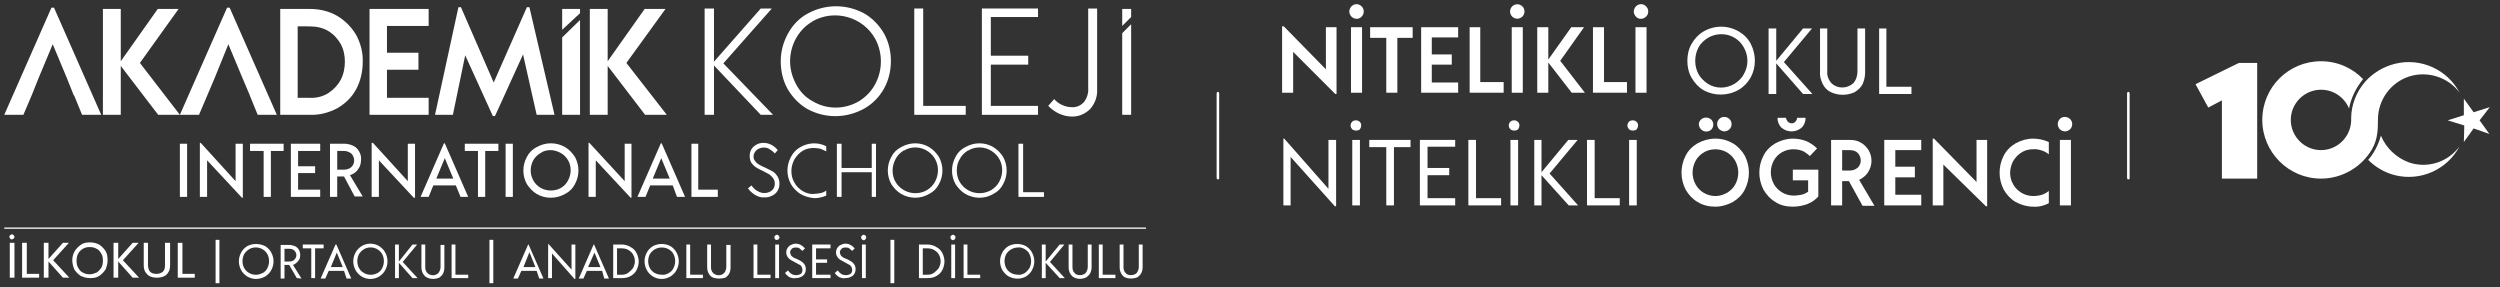 <?xml version="1.0" encoding="utf-8"?>
<!-- Generator: Adobe Illustrator 28.0.0, SVG Export Plug-In . SVG Version: 6.00 Build 0)  -->
<svg version="1.1" id="katman_1" xmlns="http://www.w3.org/2000/svg" xmlns:xlink="http://www.w3.org/1999/xlink" x="0px" y="0px"
	 viewBox="0 0 587.9 67.6" style="enable-background:new 0 0 587.9 67.6;" xml:space="preserve">
<rect x="0" y="0" width="587.9" height="67.6" fill="#333333" stroke="none"/>
<style type="text/css">
	.st0{fill:#FFFFFF;}
	.st1{fill-rule:evenodd;clip-rule:evenodd;fill:#FFFFFF;}
</style>
<path class="st0" d="M407.9,19.7c0.9-0.6,1.7-1.3,2.2-2.3c1.1-1.9,1.1-4.3,0-6.2c-1.6-3-5.3-4-8.3-2.4c-1,0.6-1.9,1.4-2.4,2.4
	c-1,1.9-1,4.3,0,6.2c0.5,0.9,1.3,1.7,2.2,2.3C403.5,20.9,405.9,20.9,407.9,19.7z M400.6,21.2c-1.2-0.7-2.1-1.7-2.8-2.9
	c-0.7-1.2-1-2.6-1-4s0.3-2.8,1-4s1.6-2.2,2.8-2.9c2.6-1.5,5.7-1.5,8.3,0c1.2,0.7,2.2,1.7,2.8,2.9c1.3,2.5,1.3,5.5,0,7.9
	c-0.7,1.2-1.6,2.2-2.8,2.9C406.3,22.6,403.1,22.6,400.6,21.2L400.6,21.2z"/>
<polygon class="st0" points="424,22.1 417.7,14.9 417.7,22.1 415.9,22.1 415.9,6.7 417.7,6.7 417.7,14.3 424,6.7 426.1,6.7 
	419.5,14.6 426.2,22.1 "/>
<path class="st0" d="M430.4,21.6c-0.8-0.4-1.4-1.1-1.8-1.9c-0.4-0.9-0.7-1.8-0.6-2.8V6.7h1.7v10.1c-0.1,1,0.3,2,1,2.8
	c1.4,1.3,3.6,1.3,5.1,0c0.7-0.8,1-1.8,1-2.8V6.7h1.8V17c0,1-0.2,1.9-0.6,2.8c-0.4,0.8-1.1,1.4-1.9,1.9
	C434.3,22.5,432.2,22.5,430.4,21.6L430.4,21.6z"/>
<polygon class="st0" points="449.5,20.4 449.5,22.1 441.9,22.1 441.9,6.7 443.6,6.7 443.6,20.4 "/>
<path class="st0" d="M286.4,42.2c-0.2,0-0.3-0.2-0.3-0.4V22c0-0.2,0.1-0.4,0.3-0.4c0.2,0,0.3,0.2,0.3,0.4v19.8
	C286.8,42,286.6,42.2,286.4,42.2z"/>
<path class="st0" d="M500.5,42.2c-0.2,0-0.3-0.2-0.3-0.4V22c0-0.2,0.1-0.4,0.3-0.4c0.2,0,0.3,0.2,0.3,0.4v19.8
	C500.9,42,500.7,42.2,500.5,42.2z"/>
<polygon class="st0" points="42.3,33.8 44,33.8 44,46.3 42.3,46.3 "/>
<polygon class="st0" points="57.1,33.8 57.1,46.5 56.9,46.5 48.7,37.7 48.7,46.3 47,46.3 47,33.6 47.2,33.6 55.4,42.6 55.4,33.8 "/>
<polygon class="st0" points="66.7,35.5 63.7,35.5 63.7,46.3 62,46.3 62,35.5 58.8,35.5 58.8,33.8 66.7,33.8 "/>
<polygon class="st0" points="70.1,35.5 70.1,39.1 74.1,39.1 74.1,40.7 70.1,40.7 70.1,44.6 75.3,44.6 75.3,46.3 68.4,46.3 
	68.4,33.8 75.3,33.8 75.3,35.5 "/>
<path class="st0" d="M79.3,39.9h1.6c0.6,0,1.3-0.2,1.7-0.6c0.9-0.8,0.9-2.2,0.1-3.1c0,0,0,0-0.1-0.1c-0.5-0.4-1.1-0.6-1.7-0.6h-1.6
	V39.9z M80.9,41.5h-1.6v4.8h-1.7V33.8H81c0.7,0,1.5,0.2,2.1,0.5s1.1,0.8,1.4,1.4c0.3,0.6,0.5,1.2,0.4,1.9c0,0.8-0.2,1.6-0.7,2.2
	c-0.4,0.7-1.1,1.1-1.9,1.4l3,5h-1.9L80.9,41.5z"/>
<polygon class="st0" points="97.6,33.8 97.6,46.5 97.3,46.5 89.1,37.7 89.1,46.3 87.4,46.3 87.4,33.6 87.7,33.6 95.9,42.6 
	95.9,33.8 "/>
<path class="st0" d="M106.6,42l-2-4.8l-2,4.8H106.6z M107.2,43.6h-5.3l-1.1,2.7h-1.9l5.5-12.6h0.2l5.5,12.6h-1.8L107.2,43.6z"/>
<polygon class="st0" points="117.2,35.5 114.1,35.5 114.1,46.3 112.4,46.3 112.4,35.5 109.3,35.5 109.3,33.8 117.2,33.8 "/>
<polygon class="st0" points="118.9,33.8 120.6,33.8 120.6,46.3 118.9,46.3 "/>
<path class="st0" d="M131.9,44.2c0.7-0.4,1.3-1,1.7-1.8c0.8-1.5,0.8-3.3,0-4.7c-0.4-0.7-1-1.3-1.7-1.7s-1.6-0.7-2.4-0.7
	c-0.9,0-1.7,0.2-2.4,0.7c-0.7,0.4-1.3,1-1.7,1.7c-0.8,1.5-0.8,3.3,0,4.7c0.8,1.5,2.4,2.4,4.1,2.4C130.4,44.8,131.2,44.6,131.9,44.2z
	 M126.2,45.6c-1-0.6-1.7-1.4-2.3-2.3c-1.1-2-1.1-4.4,0-6.4c0.5-1,1.3-1.8,2.3-2.3c2.1-1.2,4.6-1.2,6.7,0c1,0.6,1.7,1.4,2.3,2.3
	c1.1,2,1.1,4.4,0,6.4c-0.5,1-1.3,1.8-2.3,2.3C130.8,46.8,128.2,46.8,126.2,45.6z"/>
<polygon class="st0" points="148.5,33.8 148.5,46.5 148.3,46.5 140.1,37.7 140.1,46.3 138.4,46.3 138.4,33.6 138.6,33.6 146.9,42.6 
	146.9,33.8 "/>
<path class="st0" d="M157.5,42l-2-4.8l-2,4.8H157.5z M158.2,43.6h-5.3l-1.1,2.7h-1.9l5.5-12.6h0.2l5.5,12.6h-1.9L158.2,43.6z"/>
<polygon class="st0" points="168.8,44.6 168.8,46.3 162.6,46.3 162.6,33.8 164.2,33.8 164.2,44.6 "/>
<path class="st0" d="M177.5,45.8c-0.6-0.4-1.2-0.9-1.6-1.5l0.8-0.7c0.4,0.5,0.8,1,1.4,1.3c0.5,0.3,1.1,0.5,1.6,0.5
	c0.7,0,1.3-0.2,1.8-0.6c0.5-0.4,0.7-1,0.7-1.6c0-0.5-0.1-0.9-0.4-1.3c-0.3-0.4-0.6-0.7-0.9-0.9c-0.4-0.2-0.9-0.5-1.5-0.8
	s-1.1-0.5-1.7-0.9c-0.4-0.3-0.7-0.6-1-1c-0.3-0.5-0.4-1-0.4-1.6s0.1-1.1,0.4-1.6c0.3-0.5,0.7-0.8,1.2-1.1s1.1-0.4,1.7-0.4
	c1.3,0,2.5,0.7,3.3,1.7l-0.7,0.8c-0.3-0.4-0.7-0.7-1.2-1c-0.4-0.3-0.9-0.4-1.4-0.4c-0.6,0-1.2,0.2-1.7,0.6c-0.4,0.4-0.7,0.9-0.7,1.5
	c0,0.4,0.1,0.8,0.4,1.1c0.2,0.3,0.5,0.6,0.9,0.8c0.5,0.3,0.9,0.5,1.4,0.7c0.7,0.3,1.3,0.7,1.8,0.9c0.5,0.3,0.8,0.7,1.1,1.1
	c0.3,0.5,0.5,1.1,0.5,1.8c0,1.2-0.6,2.3-1.7,2.8c-0.6,0.3-1.3,0.5-1.9,0.4C178.9,46.5,178.2,46.2,177.5,45.8L177.5,45.8z"/>
<path class="st0" d="M188.2,45.6c-0.9-0.6-1.7-1.4-2.2-2.3c-1.1-2-1.1-4.4,0-6.4c0.5-1,1.3-1.8,2.2-2.3c1.9-1.1,4.2-1.2,6.1-0.2v1.2
	c-0.4-0.2-0.8-0.4-1.3-0.6c-0.5-0.1-1-0.2-1.6-0.2c-1,0-1.9,0.2-2.7,0.7s-1.4,1.2-1.9,2c-0.4,0.8-0.7,1.7-0.7,2.7
	c0,0.9,0.2,1.9,0.7,2.7c0.4,0.8,1.1,1.5,1.9,2c0.8,0.5,1.8,0.8,2.7,0.7c0.5,0,1-0.1,1.6-0.2c0.5-0.1,0.9-0.3,1.3-0.6V46
	c-0.9,0.4-1.9,0.6-2.8,0.6C190.4,46.5,189.2,46.2,188.2,45.6L188.2,45.6z"/>
<polygon class="st0" points="206,33.8 206,46.3 205,46.3 205,40.5 197.9,40.5 197.9,46.3 196.8,46.3 196.8,33.8 197.9,33.8 
	197.9,39.5 205,39.5 205,33.8 "/>
<path class="st0" d="M218,44.7c0.8-0.5,1.5-1.2,1.9-2c0.9-1.7,0.9-3.7,0-5.3c-1.5-2.6-4.8-3.5-7.3-2c0,0,0,0-0.1,0
	c-0.8,0.5-1.5,1.2-1.9,2s-0.7,1.7-0.7,2.7c0,0.9,0.2,1.9,0.7,2.7C212.1,45.3,215.4,46.2,218,44.7L218,44.7L218,44.7z M211.9,45.6
	c-1-0.6-1.7-1.4-2.3-2.3c-1.1-2-1.1-4.4,0-6.4c0.5-1,1.3-1.8,2.3-2.3c2.1-1.2,4.6-1.2,6.6,0c1,0.6,1.7,1.4,2.3,2.3
	c1.1,2,1.1,4.4,0,6.4c-0.5,1-1.3,1.8-2.3,2.3C216.5,46.8,214,46.8,211.9,45.6z"/>
<path class="st0" d="M233.1,44.7c0.8-0.5,1.5-1.2,1.9-2c0.9-1.7,0.9-3.7,0-5.3c-1.5-2.6-4.8-3.5-7.3-2c0,0,0,0-0.1,0
	c-0.8,0.5-1.5,1.2-1.9,2c-0.5,0.8-0.7,1.7-0.7,2.7c0,0.9,0.2,1.9,0.7,2.7C227.2,45.3,230.4,46.2,233.1,44.7
	C233,44.7,233.1,44.7,233.1,44.7L233.1,44.7z M227,45.6c-1-0.6-1.7-1.4-2.3-2.3c-1.1-2-1.1-4.4,0-6.4c0.5-1,1.3-1.8,2.3-2.3
	c2.1-1.2,4.6-1.2,6.6,0c1,0.6,1.7,1.4,2.3,2.3c1.1,2,1.1,4.4,0,6.4c-0.5,1-1.3,1.8-2.3,2.3C231.6,46.8,229.1,46.8,227,45.6z"/>
<polygon class="st0" points="245.5,45.2 245.5,46.3 239.5,46.3 239.5,33.8 240.6,33.8 240.6,45.2 "/>
<polygon class="st0" points="37.2,27 28.4,15.5 28.4,27 24.2,27 24.2,2.1 28.4,2.1 28.4,14.4 37.1,2.1 42,2.1 32.9,14.8 42.3,27 "/>
<path class="st0" d="M77.2,21.9c1.2-0.8,2.2-1.8,2.9-3.1c0.7-1.3,1-2.8,1-4.3s-0.3-2.9-1-4.2c-0.7-1.2-1.7-2.3-2.9-3
	c-1.3-0.8-2.9-1.1-4.4-1.1H70V23h2.8C74.4,23.1,75.9,22.7,77.2,21.9L77.2,21.9z M79.4,3.8c1.8,1.1,3.3,2.6,4.4,4.5
	c1,1.9,1.6,4.1,1.5,6.3c0,2.2-0.5,4.4-1.5,6.3c-1,1.9-2.5,3.4-4.4,4.5c-2,1.1-4.3,1.7-6.6,1.6h-6.9V2.1h6.9
	C75.1,2.1,77.4,2.6,79.4,3.8z"/>
<polygon class="st0" points="91,6.1 91,12.4 98.4,12.4 98.4,16.4 91,16.4 91,23 100.8,23 100.8,27 86.9,27 86.9,2.1 100.8,2.1 
	100.8,6.1 "/>
<polygon class="st0" points="126.2,27 123,12.8 116.4,27.3 115.9,27.3 109.4,13 106.5,27 102.3,27 107.8,1.7 108.4,1.7 116.1,19.4 
	123.9,1.7 124.5,1.7 130.4,27 "/>
<polygon class="st0" points="151.7,27 142.9,15.5 142.9,27 138.7,27 138.7,2.1 142.9,2.1 142.9,14.4 151.6,2.1 156.5,2.1 
	147.3,14.8 156.8,27 "/>
<polygon class="st0" points="12.7,1.8 12.1,1.8 1,27 5.5,27 7.5,22.3 7.5,22.3 9.1,18.3 12.4,10.4 15.7,18.3 17.3,22.3 17.5,22.6 
	19.3,27 23.8,27 "/>
<polygon class="st0" points="54,1.8 53.4,1.8 42.3,27 46.8,27 48.8,22.3 50.5,18.3 53.7,10.4 57,18.3 57,18.3 58.7,22.3 58.8,22.6 
	60.6,27 65.1,27 "/>
<polygon class="st0" points="136.4,3.1 136.4,2.1 132.2,2.1 132.2,7 "/>
<polygon class="st0" points="132.2,8.8 132.2,27 136.4,27 136.4,4.7 "/>
<polygon class="st0" points="266,2.1 266,4 263.9,6.1 263.9,2.1 "/>
<polygon class="st0" points="266,5.7 266,27 263.9,27 263.9,7.8 "/>
<polygon class="st0" points="178.9,27 167.9,15.4 167.9,27 165.7,27 165.7,2 167.9,2 167.9,14.5 178.9,2 181.5,2 170.1,14.9 
	181.8,27 "/>
<path class="st0" d="M202,23.8c1.6-1,2.9-2.3,3.8-4c1.8-3.3,1.8-7.4,0-10.7c-2.9-5.2-9.6-7-14.7-4.1c0,0-0.1,0-0.1,0.1
	c-1.6,0.9-2.9,2.3-3.8,3.9c-0.9,1.6-1.4,3.5-1.4,5.4s0.5,3.7,1.4,5.4c0.9,1.7,2.2,3.1,3.9,4C194.4,25.8,198.6,25.8,202,23.8
	L202,23.8z M189.8,25.6c-1.9-1.1-3.5-2.8-4.6-4.7c-1.1-2-1.6-4.2-1.6-6.5s0.6-4.5,1.7-6.5c1.1-2,2.6-3.6,4.6-4.7
	c4.2-2.3,9.2-2.3,13.4,0c1.9,1.1,3.5,2.8,4.6,4.7c1.1,2,1.6,4.2,1.6,6.4c0,2.3-0.5,4.5-1.6,6.5s-2.7,3.6-4.6,4.7
	C199,27.9,194,27.9,189.8,25.6L189.8,25.6z"/>
<polygon class="st0" points="227.1,24.9 227.1,27 215,27 215,2 217.1,2 217.1,24.9 "/>
<polygon class="st0" points="233,4 233,13.1 241.8,13.1 241.8,15.2 233,15.2 233,24.9 244.1,24.9 244.1,27 230.9,27 230.9,2 
	244.1,2 244.1,4 "/>
<path class="st0" d="M249,26.7c-0.9-0.4-1.8-1.1-2.5-1.8l1.4-1.6c0.5,0.6,1.2,1.1,1.9,1.4s1.4,0.5,2.1,0.5c1.1,0.1,2.2-0.3,3-1.2
	c0.7-0.9,1.1-2.1,1-3.3V2h2.1v19c0.1,1.7-0.5,3.3-1.6,4.6c-1.2,1.2-2.8,1.9-4.5,1.8C250.9,27.4,249.9,27.1,249,26.7L249,26.7z"/>
<polygon class="st0" points="269.5,53.8 1,53.8 1,53.5 269.5,53.5 "/>
<polygon class="st0" points="314.3,6.4 314.3,22.1 314,22.1 304.1,12.2 304.1,21.8 301.5,21.8 301.5,6.2 301.9,6.2 311.8,16.3 
	311.8,6.4 "/>
<path class="st0" d="M317.7,6.4h2.6v15.4h-2.6V6.4z M317.8,3.9c-0.3-0.3-0.5-0.8-0.5-1.2s0.2-0.9,0.5-1.2c0.7-0.7,1.7-0.7,2.4,0
	c0.3,0.3,0.5,0.7,0.5,1.2s-0.2,0.9-0.5,1.2C319.6,4.6,318.5,4.6,317.8,3.9L317.8,3.9L317.8,3.9z"/>
<polygon class="st0" points="332.2,8.9 328.6,8.9 328.6,21.8 326,21.8 326,8.9 322.2,8.9 322.2,6.4 332.2,6.4 "/>
<polygon class="st0" points="336.7,8.8 336.7,12.8 341.4,12.8 341.4,15.2 336.7,15.2 336.7,19.4 342.9,19.4 342.9,21.8 334.2,21.8 
	334.2,6.4 342.9,6.4 342.9,8.8 "/>
<polygon class="st0" points="353.6,19.3 353.6,21.8 345.6,21.8 345.6,6.4 348.1,6.4 348.1,19.3 "/>
<path class="st0" d="M355.5,6.4h2.6v15.4h-2.6V6.4z M355.6,3.9c-0.3-0.3-0.5-0.8-0.5-1.2s0.2-0.9,0.5-1.2s0.8-0.5,1.2-0.5
	c0.5,0,0.9,0.2,1.2,0.5c0.3,0.3,0.5,0.7,0.5,1.2s-0.2,0.9-0.5,1.2c-0.3,0.3-0.8,0.5-1.2,0.5S355.9,4.2,355.6,3.9z"/>
<polygon class="st0" points="369.6,21.8 364.1,14.7 364.1,21.8 361.5,21.8 361.5,6.4 364.1,6.4 364.1,14 369.5,6.4 372.5,6.4 
	366.9,14.3 372.7,21.8 "/>
<polygon class="st0" points="382.6,19.3 382.6,21.8 374.6,21.8 374.6,6.4 377.2,6.4 377.2,19.3 "/>
<path class="st0" d="M384.6,6.4h2.6v15.4h-2.6V6.4z M384.7,3.9c-0.3-0.3-0.5-0.8-0.5-1.2s0.2-0.9,0.5-1.2c0.7-0.7,1.7-0.7,2.4,0
	c0.3,0.3,0.5,0.7,0.5,1.2s-0.2,0.9-0.5,1.2C386.4,4.6,385.3,4.6,384.7,3.9L384.7,3.9z"/>
<polygon class="st0" points="314.2,32.9 314.2,48.5 313.9,48.5 303.5,36.9 303.5,48.3 301.8,48.3 301.8,32.6 302,32.6 312.4,44.4 
	312.4,32.9 "/>
<path class="st0" d="M318,32.9h1.8v15.4H318V32.9z M318,30.4c-0.2-0.2-0.4-0.5-0.4-0.9c0-0.3,0.1-0.6,0.4-0.9
	c0.2-0.2,0.5-0.3,0.9-0.3c0.6,0,1.2,0.5,1.2,1.1c0,0,0,0,0,0.1c0,0.3-0.1,0.6-0.3,0.9c-0.2,0.2-0.5,0.3-0.9,0.3
	C318.5,30.7,318.2,30.6,318,30.4z"/>
<polygon class="st0" points="331.7,34.6 327.8,34.6 327.8,48.3 326,48.3 326,34.6 322,34.6 322,32.9 331.7,32.9 "/>
<polygon class="st0" points="335.7,34.5 335.7,39.5 340.8,39.5 340.8,41.2 335.7,41.2 335.7,46.6 342.2,46.6 342.2,48.3 333.9,48.3 
	333.9,32.9 342.2,32.9 342.2,34.5 "/>
<polygon class="st0" points="353,46.6 353,48.3 345.3,48.3 345.3,32.9 347.1,32.9 347.1,46.6 "/>
<path class="st0" d="M355.2,32.9h1.8v15.4h-1.8V32.9z M355.2,30.4c-0.2-0.2-0.4-0.5-0.4-0.9c0-0.3,0.1-0.6,0.4-0.9
	c0.2-0.2,0.5-0.3,0.9-0.3c0.6,0,1.2,0.5,1.2,1.1c0,0,0,0,0,0.1c0,0.3-0.1,0.6-0.3,0.9c-0.2,0.2-0.5,0.3-0.9,0.3
	C355.7,30.7,355.4,30.6,355.2,30.4L355.2,30.4z"/>
<polygon class="st0" points="368.9,48.3 362.5,41.2 362.5,48.3 360.8,48.3 360.8,32.9 362.5,32.9 362.5,40.5 368.8,32.9 371,32.9 
	364.4,40.8 371.1,48.3 "/>
<polygon class="st0" points="380.9,46.6 380.9,48.3 373.2,48.3 373.2,32.9 375,32.9 375,46.6 "/>
<path class="st0" d="M383.1,32.9h1.8v15.4h-1.8V32.9z M383.1,30.4c-0.2-0.2-0.4-0.5-0.4-0.9c0-0.3,0.1-0.6,0.4-0.9
	c0.2-0.2,0.5-0.3,0.9-0.3c0.6,0,1.2,0.5,1.2,1.1c0,0,0,0,0,0.1c0,0.3-0.1,0.6-0.3,0.9c-0.2,0.2-0.5,0.3-0.9,0.3
	C383.6,30.7,383.3,30.6,383.1,30.4L383.1,30.4z"/>
<path class="st0" d="M404.3,30.4c-0.3-0.3-0.5-0.8-0.5-1.2c0-0.9,0.7-1.7,1.6-1.7c0,0,0,0,0.1,0c0.5,0,0.9,0.2,1.2,0.5
	c0.3,0.3,0.5,0.7,0.5,1.2s-0.2,0.9-0.5,1.2c-0.3,0.3-0.8,0.5-1.2,0.5C405.1,30.9,404.7,30.7,404.3,30.4z M400,30.4
	c-0.3-0.3-0.5-0.8-0.5-1.2c0-0.4,0.2-0.8,0.5-1.1c0.7-0.6,1.7-0.6,2.4,0c0.3,0.3,0.5,0.7,0.5,1.2s-0.2,0.9-0.5,1.2
	C401.7,31.1,400.7,31.1,400,30.4L400,30.4z M406.2,45.3c0.8-0.5,1.5-1.2,1.9-2c0.9-1.7,0.9-3.7,0-5.4c-1.4-2.6-4.6-3.5-7.2-2.2
	c-0.9,0.5-1.7,1.2-2.2,2.2c-0.9,1.7-0.9,3.7,0,5.4s2.7,2.8,4.7,2.8C404.4,46.1,405.3,45.8,406.2,45.3z M399.2,47.5
	c-1.2-0.7-2.1-1.7-2.8-2.9c-1.3-2.5-1.3-5.5,0-8c0.6-1.2,1.6-2.2,2.8-2.9c1.3-0.7,2.7-1.1,4.2-1.1s2.9,0.4,4.1,1.1s2.1,1.7,2.8,2.9
	c1.3,2.5,1.3,5.5,0,8c-0.6,1.2-1.6,2.2-2.8,2.9c-1.3,0.7-2.7,1.1-4.1,1.1C401.9,48.6,400.5,48.3,399.2,47.5L399.2,47.5z"/>
<path class="st0" d="M418.9,30c-0.6-0.6-0.9-1.4-0.9-2.3h2c0,0.3,0.2,0.6,0.4,0.9c0.2,0.2,0.6,0.4,0.9,0.4s0.7-0.1,0.9-0.4
	c0.2-0.2,0.4-0.5,0.4-0.9h2c0,0.9-0.3,1.7-0.9,2.3C422.3,31.2,420.3,31.2,418.9,30L418.9,30z M427.6,39.9v6.3
	c-0.7,0.8-1.6,1.4-2.6,1.8c-1.1,0.4-2.3,0.6-3.4,0.6c-1.5,0-2.9-0.3-4.1-1.1c-1.2-0.7-2.1-1.7-2.8-2.9c-1.3-2.5-1.3-5.5,0-8
	c0.6-1.2,1.6-2.2,2.8-2.9c1.3-0.7,2.7-1.1,4.1-1.1c1.1,0,2.2,0.2,3.2,0.6c0.9,0.4,1.8,1,2.5,1.7l-1.7,1.8c-0.5-0.5-1.1-0.9-1.7-1.2
	c-0.7-0.3-1.5-0.4-2.2-0.4c-1.9,0-3.7,1-4.6,2.7s-0.9,3.7,0,5.4c0.4,0.8,1.1,1.5,1.9,2s1.8,0.8,2.8,0.8c0.6,0,1.2-0.1,1.8-0.2
	c0.6-0.1,1.1-0.4,1.6-0.7v-2.7h-3.6v-2.5L427.6,39.9z"/>
<path class="st0" d="M433.2,40.1h1.8c0.7,0,1.3-0.2,1.9-0.7c0.9-0.9,0.9-2.4,0-3.4l0,0c-0.5-0.5-1.2-0.7-1.9-0.7h-1.8V40.1z
	 M434.8,42.6h-1.6v5.7h-2.6V32.9h4.5c0.9,0,1.8,0.2,2.6,0.7c1.5,0.9,2.4,2.5,2.4,4.2c0,1-0.3,1.9-0.8,2.7s-1.3,1.4-2.1,1.8l3.6,6.1
	H438L434.8,42.6z"/>
<polygon class="st0" points="445.7,35.3 445.7,39.2 450.3,39.2 450.3,41.7 445.7,41.7 445.7,45.8 451.8,45.8 451.8,48.3 443.1,48.3 
	443.1,32.9 451.8,32.9 451.8,35.3 "/>
<polygon class="st0" points="467.3,32.9 467.3,48.5 467,48.5 457,38.7 457,48.3 454.5,48.3 454.5,32.6 454.8,32.6 464.8,42.8 
	464.8,32.9 "/>
<path class="st0" d="M474,47.5c-1.2-0.7-2.1-1.7-2.8-2.9c-1.3-2.5-1.3-5.5,0-8c0.6-1.2,1.6-2.2,2.8-2.9c1.3-0.7,2.7-1.1,4.1-1.1
	c1.3,0,2.6,0.3,3.7,0.8v2.9c-0.5-0.4-1-0.7-1.6-0.9c-0.7-0.2-1.4-0.4-2.1-0.3c-1,0-1.9,0.2-2.8,0.8c-0.8,0.5-1.4,1.2-1.9,2
	c-0.4,0.8-0.7,1.8-0.7,2.7s0.2,1.9,0.7,2.7c0.4,0.8,1.1,1.5,1.9,2s1.8,0.8,2.8,0.8c0.7,0,1.4-0.1,2.1-0.3c0.6-0.2,1.1-0.5,1.6-0.9
	v2.9c-1.2,0.6-2.4,0.9-3.7,0.8C476.7,48.6,475.3,48.2,474,47.5z"/>
<path class="st0" d="M484.4,32.9h2.6v15.4h-2.6V32.9z M484.4,30.4c-0.3-0.3-0.5-0.8-0.5-1.2c0-0.9,0.7-1.7,1.6-1.7h0.1
	c0.5,0,0.9,0.2,1.2,0.5c0.3,0.3,0.5,0.7,0.5,1.2s-0.2,0.9-0.5,1.2c-0.3,0.3-0.8,0.5-1.2,0.5C485.2,30.9,484.7,30.7,484.4,30.4z"/>
<polygon class="st0" points="50.7,56.4 51.6,56.4 51.6,66.6 50.7,66.6 "/>
<path class="st0" d="M61.8,64.2c0.5-0.3,0.9-0.7,1.1-1.2c0.5-1,0.5-2.2,0-3.2c-0.8-1.5-2.8-2.1-4.3-1.2c-0.5,0.3-0.9,0.7-1.2,1.2
	c-0.5,1-0.5,2.2,0,3.2c0.8,1.5,2.8,2.1,4.3,1.2C61.8,64.3,61.8,64.3,61.8,64.2z M58.1,65c-0.6-0.4-1.1-0.9-1.4-1.5
	c-0.7-1.3-0.7-2.8,0-4.1c0.3-0.6,0.8-1.1,1.4-1.5c1.3-0.7,2.9-0.7,4.3,0c0.6,0.4,1.1,0.9,1.4,1.5c0.7,1.3,0.7,2.8,0,4.1
	c-0.3,0.6-0.8,1.1-1.4,1.5C61,65.8,59.4,65.8,58.1,65z"/>
<path class="st0" d="M66.9,61.5H68c0.4,0,0.9-0.1,1.2-0.4c0.3-0.3,0.5-0.7,0.5-1.1c0-0.4-0.2-0.8-0.5-1.1s-0.8-0.4-1.2-0.4h-1.1
	V61.5L66.9,61.5z M69.8,65.4L68,62.3h-1.1v3.2H66v-7.9h2c0.5,0,0.9,0.1,1.4,0.3c0.8,0.4,1.2,1.2,1.2,2.1c0,0.5-0.1,1-0.5,1.4
	c-0.3,0.4-0.7,0.7-1.2,0.9l2,3.2L69.8,65.4L69.8,65.4z"/>
<polygon class="st0" points="76.1,58.4 74.1,58.4 74.1,65.4 73.2,65.4 73.2,58.4 71.2,58.4 71.2,57.5 76.1,57.5 "/>
<path class="st0" d="M80.6,62.8l-1.4-3.4l-1.4,3.4H80.6z M80.9,63.7h-3.6l-0.8,1.8h-1.1l3.5-8h0.2l3.5,8h-1.1L80.9,63.7L80.9,63.7z"
	/>
<path class="st0" d="M88.8,64.2c0.5-0.3,0.9-0.7,1.1-1.2c0.5-1,0.5-2.2,0-3.2c-0.8-1.5-2.8-2.1-4.3-1.2c-0.5,0.3-0.9,0.7-1.2,1.2
	c-0.5,1-0.5,2.2,0,3.2C85.2,64.5,87.2,65.1,88.8,64.2C88.7,64.3,88.7,64.3,88.8,64.2z M85,65c-0.6-0.4-1.1-0.9-1.4-1.5
	c-0.7-1.3-0.7-2.8,0-4.1c0.3-0.6,0.8-1.1,1.4-1.5s1.4-0.6,2.1-0.6s1.5,0.2,2.1,0.6c0.6,0.4,1.1,0.9,1.4,1.5c0.7,1.3,0.7,2.8,0,4.1
	c-0.3,0.6-0.8,1.1-1.4,1.5s-1.4,0.6-2.1,0.6S85.6,65.4,85,65z"/>
<polygon class="st0" points="97,65.4 93.8,61.8 93.8,65.4 92.9,65.4 92.9,57.5 93.8,57.5 93.8,61.5 97,57.5 98.1,57.5 94.7,61.6 
	98.2,65.4 "/>
<path class="st0" d="M100.3,65.2c-0.4-0.2-0.7-0.6-0.9-1c-0.2-0.4-0.3-0.9-0.3-1.4v-5.3h0.9v5.3c0,0.5,0.1,1,0.5,1.4
	c0.7,0.7,1.9,0.7,2.6,0c0.3-0.4,0.5-0.9,0.5-1.4v-5.2h0.9v5.3c0,0.5-0.1,1-0.3,1.4c-0.2,0.4-0.5,0.7-0.9,1
	C102.3,65.7,101.2,65.7,100.3,65.2L100.3,65.2z"/>
<polygon class="st0" points="110.1,64.6 110.1,65.4 106.2,65.4 106.2,57.5 107.1,57.5 107.1,64.6 "/>
<polygon class="st0" points="115.1,56.4 116,56.4 116,66.6 115.1,66.6 "/>
<path class="st0" d="M125.9,62.8l-1.4-3.5l-1.4,3.5H125.9z M126.2,63.7h-3.6l-0.8,1.8h-1.1l3.5-8h0.1l3.5,8h-1L126.2,63.7z"/>
<polygon class="st0" points="135.3,57.5 135.3,65.6 135.1,65.6 129.8,59.6 129.8,65.4 128.9,65.4 128.9,57.4 129,57.4 134.4,63.4 
	134.4,57.5 "/>
<path class="st0" d="M141.2,62.8l-1.4-3.4l-1.5,3.4H141.2z M141.6,63.7H138l-0.8,1.8h-1.1l3.5-8h0.1l3.5,8h-1.1L141.6,63.7z"/>
<path class="st0" d="M147.8,64.1c0.4-0.3,0.8-0.7,1.1-1.1c0.2-0.5,0.4-1,0.4-1.5s-0.1-1.1-0.4-1.6c-0.2-0.4-0.6-0.8-1.1-1.1
	s-1.1-0.4-1.6-0.4h-1.1v6.2h1.1C146.8,64.6,147.3,64.5,147.8,64.1L147.8,64.1z M148.3,58.1c0.6,0.3,1.1,0.8,1.4,1.4
	c0.3,0.6,0.5,1.3,0.5,2s-0.2,1.4-0.5,2s-0.8,1.1-1.4,1.4c-0.6,0.4-1.4,0.5-2.1,0.5h-2v-7.9h2C146.9,57.5,147.7,57.7,148.3,58.1
	L148.3,58.1z"/>
<path class="st0" d="M157.3,64.2c0.5-0.3,0.9-0.7,1.1-1.2c0.5-1,0.5-2.2,0-3.2s-1.6-1.6-2.8-1.6c-1.1,0-2.2,0.6-2.8,1.6
	c-0.5,1-0.5,2.2,0,3.2s1.6,1.6,2.8,1.6C156.2,64.7,156.8,64.5,157.3,64.2z M153.5,65c-0.6-0.4-1.1-0.9-1.4-1.5
	c-0.7-1.3-0.7-2.8,0-4.1c0.3-0.6,0.8-1.1,1.4-1.5c1.3-0.7,2.9-0.7,4.2,0c0.6,0.4,1.1,0.9,1.4,1.5c0.7,1.3,0.7,2.8,0,4.1
	c-0.3,0.6-0.8,1.1-1.4,1.5C156.4,65.8,154.8,65.8,153.5,65z"/>
<polygon class="st0" points="165.3,64.6 165.3,65.4 161.4,65.4 161.4,57.5 162.3,57.5 162.3,64.6 "/>
<path class="st0" d="M167.5,65.2c-0.4-0.2-0.7-0.6-0.9-1s-0.3-0.9-0.3-1.4v-5.3h0.9v5.3c0,0.5,0.1,1,0.5,1.4c0.7,0.7,1.9,0.7,2.6,0
	c0.3-0.4,0.5-0.9,0.5-1.4v-5.2h1v5.3c0,0.5-0.1,1-0.3,1.4s-0.5,0.7-0.9,1C169.5,65.6,168.4,65.6,167.5,65.2L167.5,65.2z"/>
<polygon class="st0" points="181.2,64.6 181.2,65.4 177.2,65.4 177.2,57.5 178.1,57.5 178.1,64.6 "/>
<path class="st0" d="M182.3,57.5h0.9v7.9h-0.9V57.5z M182.3,56.3c-0.1-0.1-0.2-0.3-0.2-0.5s0.1-0.3,0.2-0.4c0.1-0.1,0.3-0.2,0.4-0.2
	c0.2,0,0.3,0.1,0.4,0.2c0.1,0.1,0.2,0.3,0.2,0.4c0,0.3-0.2,0.6-0.6,0.6l0,0C182.6,56.5,182.4,56.4,182.3,56.3L182.3,56.3z"/>
<path class="st0" d="M185.7,65.2c-0.4-0.2-0.8-0.6-1.1-1l0.7-0.6c0.2,0.3,0.5,0.6,0.8,0.8c0.3,0.2,0.7,0.3,1.1,0.3
	c0.4,0,0.8-0.1,1.1-0.3c0.3-0.2,0.4-0.6,0.4-0.9c0-0.3-0.1-0.5-0.2-0.8c-0.1-0.2-0.3-0.4-0.6-0.5c-0.3-0.2-0.6-0.3-0.9-0.5
	c-0.4-0.2-0.7-0.4-1.1-0.6c-0.3-0.2-0.5-0.4-0.7-0.7c-0.4-0.6-0.4-1.5,0-2.1c0.2-0.3,0.5-0.6,0.8-0.7c0.4-0.2,0.7-0.3,1.1-0.3
	c0.4,0,0.9,0.1,1.2,0.3c0.4,0.2,0.7,0.5,1,0.8l-0.6,0.6c-0.2-0.2-0.5-0.4-0.7-0.6c-0.3-0.2-0.6-0.2-0.9-0.2c-0.3,0-0.7,0.1-0.9,0.3
	s-0.4,0.5-0.4,0.8c0,0.2,0.1,0.5,0.2,0.7c0.1,0.2,0.3,0.3,0.5,0.5c0.3,0.2,0.6,0.3,0.9,0.4c0.4,0.2,0.8,0.4,1.1,0.6
	c0.3,0.2,0.5,0.4,0.7,0.7s0.3,0.7,0.3,1.1c0,0.8-0.4,1.5-1.1,1.8c-0.4,0.2-0.8,0.3-1.3,0.3C186.7,65.5,186.2,65.4,185.7,65.2
	L185.7,65.2z"/>
<polygon class="st0" points="191.9,58.4 191.9,61 194.5,61 194.5,61.8 191.9,61.8 191.9,64.6 195.3,64.6 195.3,65.4 191,65.4 
	191,57.5 195.3,57.5 195.3,58.4 "/>
<path class="st0" d="M197.4,65.2c-0.4-0.2-0.8-0.6-1.1-1l0.7-0.6c0.2,0.3,0.5,0.6,0.8,0.8c0.3,0.2,0.7,0.3,1.1,0.3
	c0.4,0,0.8-0.1,1.1-0.3c0.3-0.2,0.4-0.6,0.4-0.9c0-0.3-0.1-0.5-0.2-0.8c-0.2-0.2-0.3-0.4-0.6-0.5c-0.3-0.2-0.6-0.3-0.9-0.5
	c-0.4-0.2-0.7-0.4-1.1-0.6c-0.3-0.2-0.5-0.4-0.7-0.7c-0.4-0.6-0.4-1.5,0-2.1c0.2-0.3,0.5-0.6,0.8-0.7c0.4-0.2,0.7-0.3,1.1-0.3
	c0.4,0,0.9,0.1,1.2,0.3c0.4,0.2,0.7,0.5,1,0.8l-0.6,0.6c-0.2-0.2-0.5-0.4-0.7-0.6c-0.3-0.2-0.6-0.2-0.9-0.2c-0.3,0-0.7,0.1-0.9,0.3
	s-0.4,0.5-0.4,0.8c0,0.2,0.1,0.5,0.2,0.7c0.1,0.2,0.3,0.3,0.5,0.5c0.3,0.2,0.6,0.3,0.9,0.4c0.4,0.2,0.8,0.4,1.1,0.6
	c0.3,0.2,0.5,0.4,0.7,0.7s0.3,0.7,0.3,1.1c0,0.8-0.4,1.5-1.1,1.8c-0.4,0.2-0.8,0.3-1.3,0.3C198.4,65.5,197.9,65.4,197.4,65.2
	L197.4,65.2z"/>
<path class="st0" d="M202.7,57.5h0.9v7.9h-0.9V57.5z M202.7,56.3c-0.1-0.1-0.2-0.3-0.2-0.5s0.1-0.3,0.2-0.4c0.1-0.1,0.3-0.2,0.4-0.2
	c0.3,0,0.6,0.3,0.6,0.6l0,0c0,0.2-0.1,0.3-0.2,0.5c-0.1,0.1-0.2,0.2-0.4,0.2C203,56.5,202.8,56.4,202.7,56.3L202.7,56.3z"/>
<polygon class="st0" points="209.4,56.4 210.3,56.4 210.3,66.6 209.4,66.6 "/>
<path class="st0" d="M219.7,64.1c0.4-0.3,0.8-0.7,1.1-1.1c0.2-0.5,0.4-1,0.4-1.5s-0.1-1.1-0.4-1.6c-0.2-0.4-0.6-0.8-1.1-1.1
	s-1.1-0.4-1.6-0.4H217v6.2h1.1C218.7,64.6,219.2,64.5,219.7,64.1L219.7,64.1z M220.2,58.1c0.6,0.3,1.1,0.8,1.4,1.4
	c0.3,0.6,0.5,1.3,0.5,2s-0.2,1.4-0.5,2s-0.8,1.1-1.4,1.4c-0.6,0.4-1.4,0.5-2.1,0.5h-2v-7.9h2C218.8,57.5,219.6,57.7,220.2,58.1
	L220.2,58.1z"/>
<path class="st0" d="M223.7,57.5h0.9v7.9h-0.9V57.5z M223.7,56.3c-0.1-0.1-0.2-0.3-0.2-0.5s0.1-0.3,0.2-0.4c0.1-0.1,0.3-0.2,0.4-0.2
	c0.3,0,0.6,0.3,0.6,0.6l0,0c0,0.2-0.1,0.3-0.2,0.5c-0.1,0.1-0.3,0.2-0.4,0.2C224,56.5,223.9,56.4,223.7,56.3L223.7,56.3z"/>
<polygon class="st0" points="230.5,64.6 230.5,65.4 226.6,65.4 226.6,57.5 227.5,57.5 227.5,64.6 "/>
<path class="st0" d="M241,64.2c0.4-0.3,0.8-0.7,1.1-1.2c0.5-1,0.5-2.2,0-3.2c-0.2-0.5-0.6-0.9-1.1-1.2s-1.1-0.5-1.6-0.4
	c-1.1,0-2.2,0.6-2.8,1.6c-0.5,1-0.5,2.2,0,3.2s1.6,1.6,2.8,1.6C239.9,64.7,240.5,64.5,241,64.2z M237.2,65c-0.6-0.3-1.1-0.9-1.5-1.5
	c-0.7-1.3-0.7-2.8,0-4.1c0.3-0.6,0.8-1.1,1.4-1.5c1.3-0.7,2.9-0.7,4.2,0c0.6,0.4,1.1,0.9,1.4,1.5c0.7,1.3,0.7,2.8,0,4.1
	c-0.3,0.6-0.8,1.1-1.4,1.5C240.1,65.7,238.5,65.7,237.2,65L237.2,65z"/>
<polygon class="st0" points="249.2,65.4 245.9,61.8 245.9,65.4 245,65.4 245,57.5 245.9,57.5 245.9,61.5 249.2,57.5 250.3,57.5 
	246.9,61.6 250.4,65.4 "/>
<path class="st0" d="M252.5,65.2c-0.4-0.2-0.7-0.6-0.9-1s-0.3-0.9-0.3-1.4v-5.3h0.9v5.3c0,0.5,0.1,1,0.5,1.4
	c0.3,0.4,0.8,0.5,1.3,0.5s1-0.2,1.3-0.5c0.3-0.4,0.5-0.9,0.5-1.4v-5.3h0.9v5.3c0,0.5-0.1,1-0.3,1.4s-0.5,0.7-0.9,1
	C254.5,65.7,253.4,65.7,252.5,65.2L252.5,65.2z"/>
<polygon class="st0" points="262.3,64.6 262.3,65.4 258.4,65.4 258.4,57.5 259.3,57.5 259.3,64.6 "/>
<path class="st0" d="M264.5,65.2c-0.4-0.2-0.7-0.6-0.9-1c-0.2-0.4-0.3-0.9-0.3-1.4v-5.3h0.9v5.3c0,0.5,0.1,1,0.5,1.4
	c0.3,0.4,0.8,0.5,1.3,0.5s1-0.2,1.3-0.5c0.3-0.4,0.5-0.9,0.5-1.4v-5.3h0.9v5.3c0,0.5-0.1,1-0.3,1.4c-0.2,0.4-0.5,0.7-0.9,1
	C266.5,65.6,265.4,65.6,264.5,65.2L264.5,65.2z"/>
<g>
	<path class="st0" d="M2.4,56.1c-0.1-0.1-0.2-0.3-0.2-0.4c0-0.2,0.1-0.3,0.2-0.4c0.1-0.1,0.3-0.2,0.4-0.2c0.2,0,0.3,0.1,0.4,0.2
		c0.1,0.1,0.2,0.3,0.2,0.4c0,0.2-0.1,0.3-0.2,0.4c-0.1,0.1-0.3,0.2-0.4,0.2C2.7,56.3,2.5,56.3,2.4,56.1z M3.4,57.1v8.2H2.3v-8.2
		C2.3,57.1,3.4,57.1,3.4,57.1z"/>
	<path class="st0" d="M6.3,64.4h2.9v0.9h-4v-8.2h1.1C6.3,57.1,6.3,64.4,6.3,64.4z"/>
	<path class="st0" d="M14.8,65.3l-3.4-3.8v3.8h-1.1v-8.2h1.1v3.8l3.4-3.8h1.4l-3.7,4.1l3.8,4.1H14.8z"/>
	<path class="st0" d="M19,64.9c-0.6-0.4-1.1-0.9-1.5-1.5C17.2,62.7,17,62,17,61.2s0.2-1.5,0.6-2.2c0.4-0.6,0.9-1.1,1.5-1.5
		s1.3-0.5,2.1-0.5c0.8,0,1.5,0.2,2.1,0.5c0.6,0.4,1.1,0.9,1.5,1.5s0.5,1.4,0.5,2.2s-0.2,1.5-0.5,2.2c-0.4,0.6-0.9,1.1-1.5,1.5
		s-1.3,0.5-2.1,0.5S19.7,65.2,19,64.9z M22.7,64.1c0.5-0.3,0.8-0.7,1.1-1.1c0.3-0.5,0.4-1.1,0.4-1.7c0-0.7-0.1-1.2-0.4-1.7
		s-0.6-0.9-1.1-1.1c-0.5-0.3-1-0.4-1.6-0.4s-1.1,0.1-1.6,0.4c-0.5,0.3-0.8,0.6-1.1,1.1c-0.3,0.5-0.4,1.1-0.4,1.7
		c0,0.7,0.1,1.2,0.4,1.7s0.6,0.9,1.1,1.1c0.5,0.3,1,0.4,1.6,0.4S22.2,64.3,22.7,64.1z"/>
	<path class="st0" d="M31.2,65.3l-3.4-3.8v3.8h-1.1v-8.2h1.1v3.8l3.4-3.8h1.4l-3.7,4.1l3.8,4.1H31.2z"/>
	<path class="st0" d="M34.8,57.1v5.2c0,0.7,0.2,1.3,0.5,1.6c0.4,0.4,0.9,0.5,1.5,0.5s1.1-0.2,1.5-0.5c0.4-0.4,0.5-0.9,0.5-1.6v-5.2
		H40v5.2c0,0.7-0.1,1.3-0.4,1.7c-0.3,0.5-0.6,0.8-1.1,1s-1,0.3-1.6,0.3s-1.1-0.1-1.6-0.3c-0.5-0.2-0.8-0.6-1.1-1
		c-0.3-0.5-0.4-1-0.4-1.7v-5.2H34.8z"/>
	<path class="st0" d="M42.9,64.4h2.9v0.9h-4v-8.2h1.1V64.4z"/>
</g>
<path class="st1" d="M530.8,42V18.7v-3.9h-4.3l-10.2,5l3,5.5l3.2-1.7V42H530.8L530.8,42z M532,28.2c0,7.6,6.2,13.8,13.8,13.8
	c5.1,0,9.6-2.8,12-6.9c1.3-2.3,1.4-4.4,1.4-7c0-4.6,3-8.7,7.3-10.1s9.2,0.1,11.9,3.8c-2.9-5.5-9.2-8.3-15.2-6.8
	c-2.8,0.7-5.2,2.2-7,4.2c-2,2.3-3.3,5.4-3.3,8.6c0,0.1,0,0.3,0,0.4c0,0.1,0,0.2,0,0.3c-0.2,3.8-3.3,6.8-7.1,6.8
	c-3.9,0-7.1-3.2-7.1-7.1c0-3.9,3.2-7.1,7.1-7.1c3,0,5.5,1.8,6.6,4.4c0.5-2.6,1.7-4.9,3.3-6.9c-2.5-2.6-6-4.2-9.9-4.2
	C538.2,14.4,532,20.5,532,28.2L532,28.2z M559.9,31.9c-0.6,2.1-1.6,4.1-3,5.7c1.7,1.7,3.9,3,6.3,3.6c6,1.5,12.3-1.3,15.2-6.8
	c-2.7,3.7-7.5,5.3-11.9,3.8C563.5,37.1,561.1,34.8,559.9,31.9L559.9,31.9z M579.5,29.5l-0.1,3.9l2.3-3.2l3.7,1.3l-2.3-3.2l2.4-3.1
	l-3.8,1.2l-2.3-3.2l0,3.9l-3.8,1.2L579.5,29.5L579.5,29.5z"/>
</svg>
